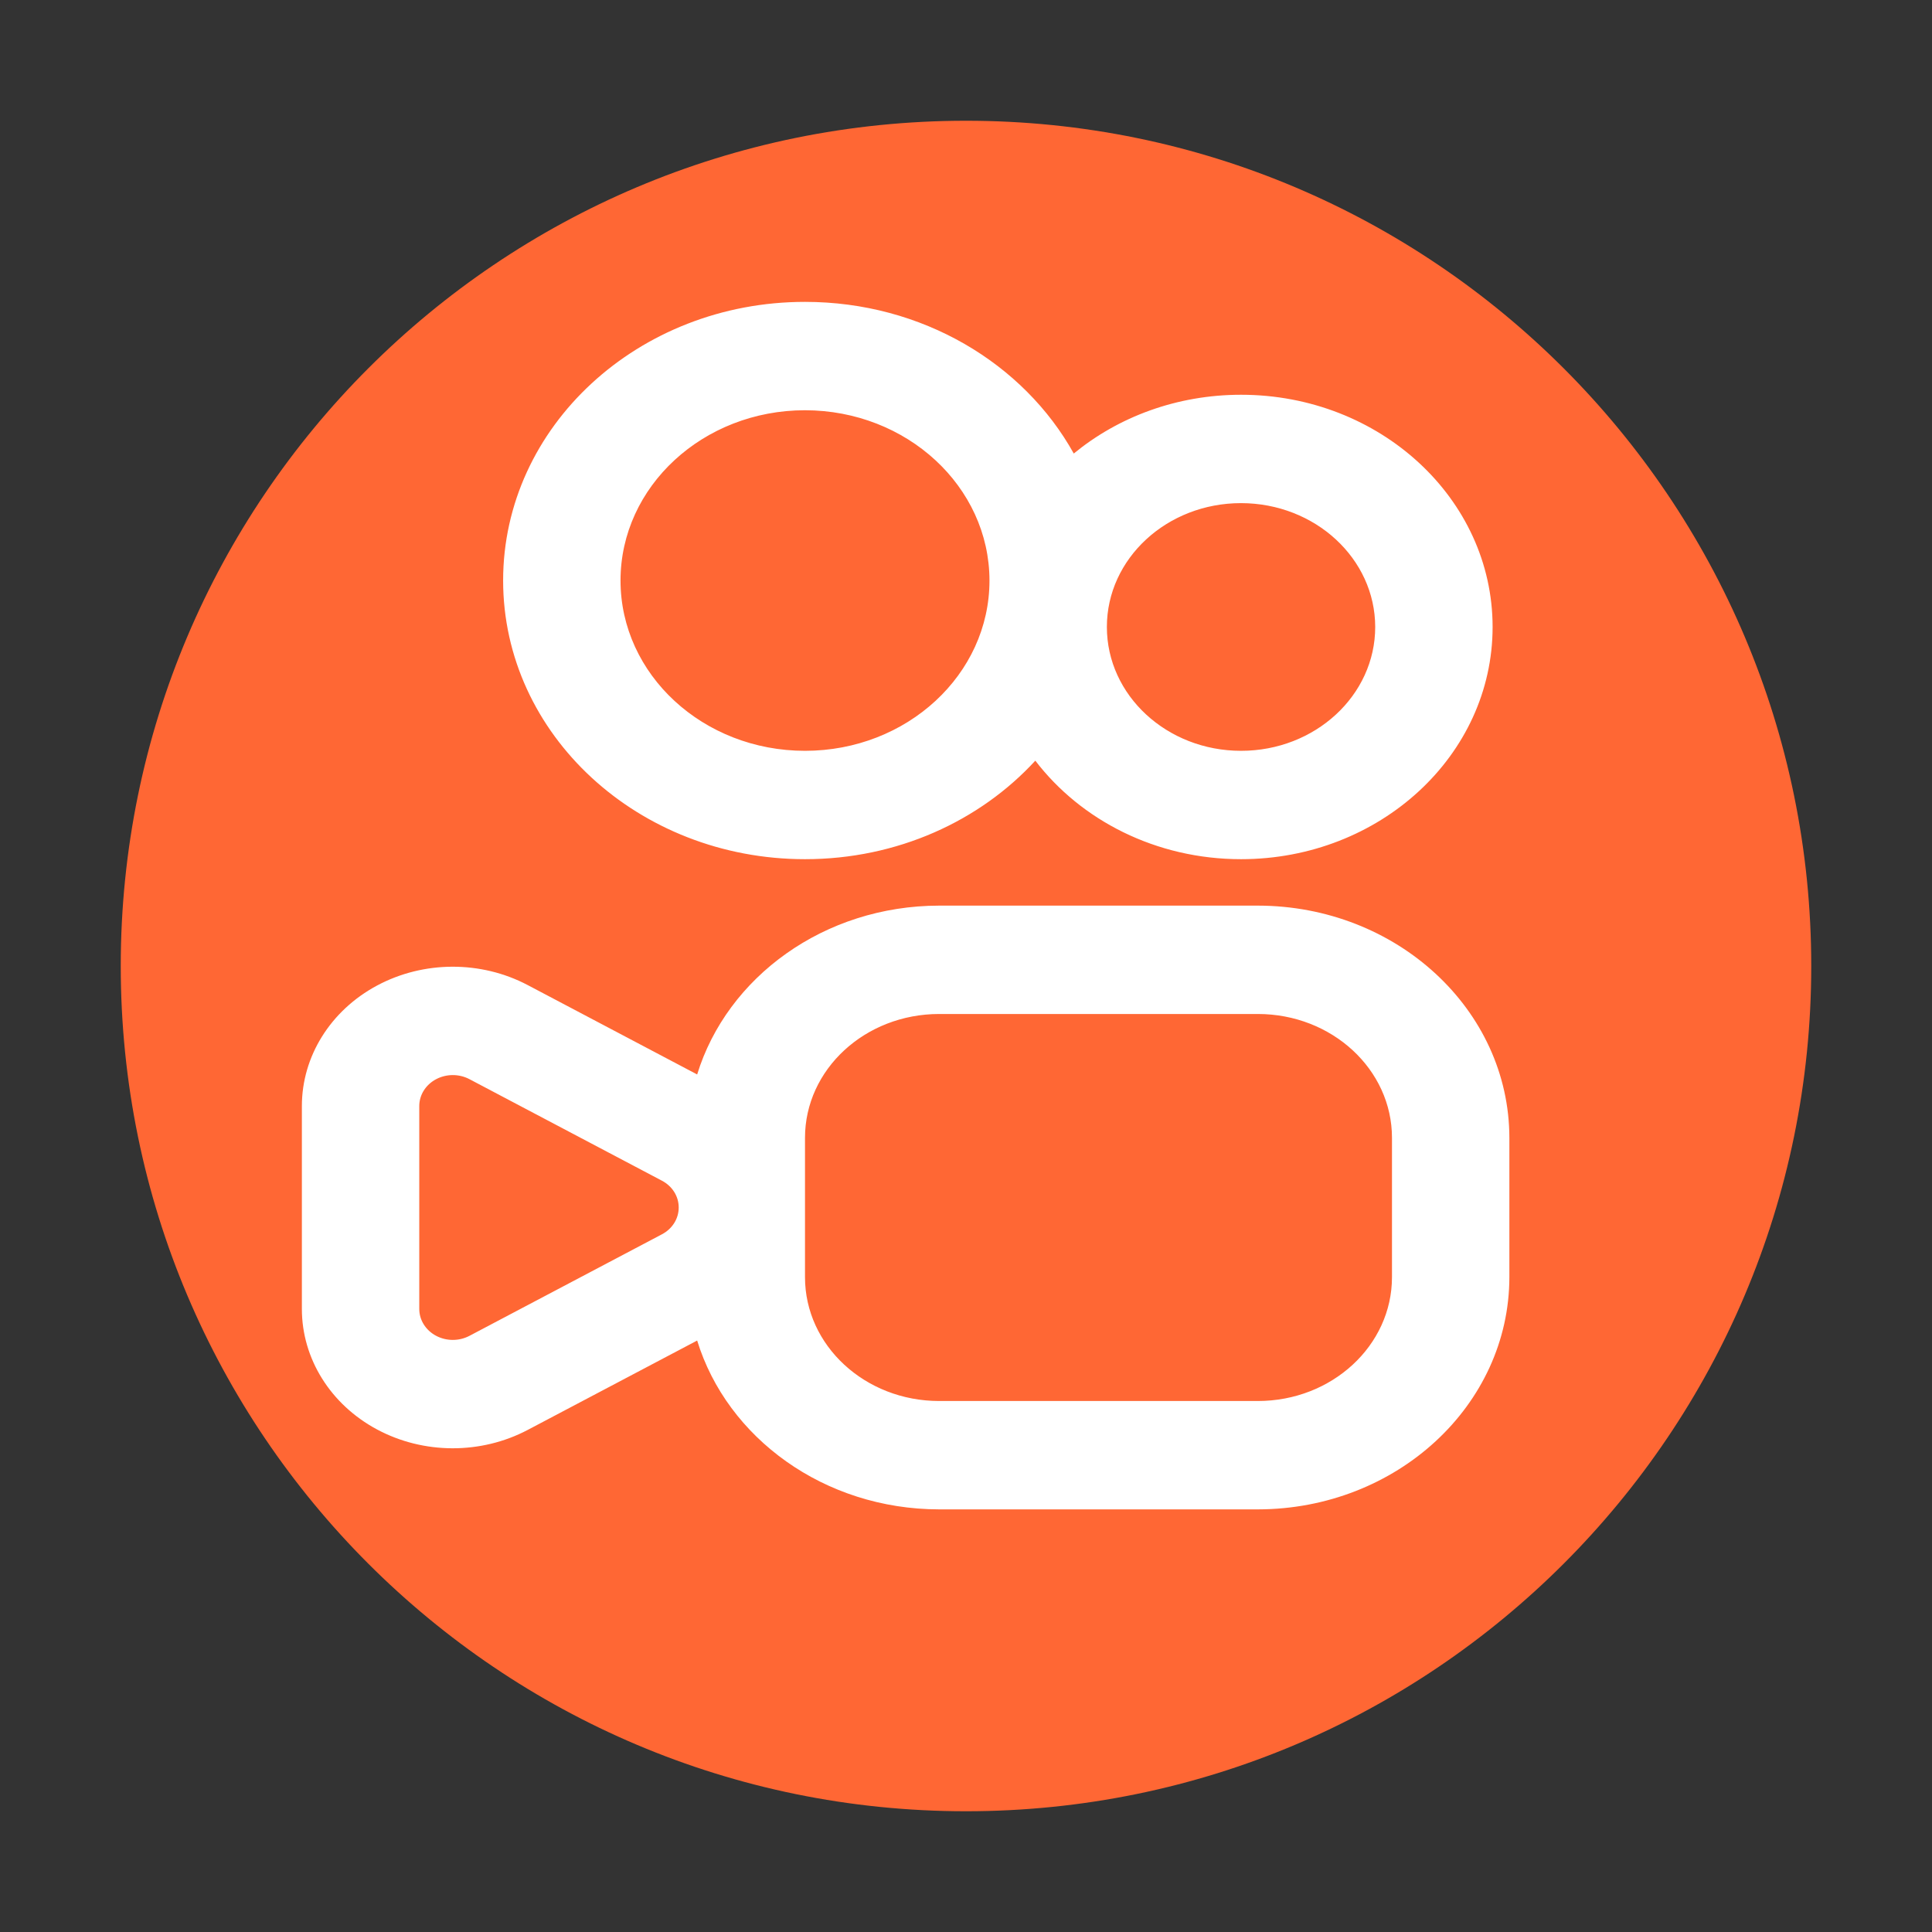 <?xml version="1.0" encoding="UTF-8"?>
<svg width="1024px" height="1024px" viewBox="0 0 1024 1024" version="1.1" xmlns="http://www.w3.org/2000/svg" xmlns:xlink="http://www.w3.org/1999/xlink">
    <rect x="0" y="0" width="1024" height="1024" fill="#333333" stroke="none"/>
    <title>活动专题/ppbxv2/0084_kwai_cai</title>
    <g id="活动专题/ppbxv2/0084_kwai_cai" stroke="none" stroke-width="1" fill="none" fill-rule="evenodd">
        <g id="产品icon/Product_Colour/kwai_colour" transform="translate(64, 64)" fill-rule="nonzero">
            <g id="编组">
                <path d="M448,896 C200.57,896 0,695.43 0,448 C0,200.57 200.57,0 448,0 C695.43,0 896,200.57 896,448 C896,695.43 695.43,896 448,896 Z" id="路径" fill="#FF6734"></path>
                <path d="M362.667,96 C424.767,96 478.604,128.658 505.122,176.382 C528.678,157.005 559.738,145.231 593.778,145.231 C667.416,145.231 727.111,200.334 727.111,268.308 C727.111,336.281 667.416,391.385 593.778,391.385 C548.718,391.385 508.879,370.752 484.743,339.163 C455.398,371.11 411.598,391.385 362.667,391.385 C274.301,391.385 202.667,325.261 202.667,243.692 C202.667,162.124 274.301,96 362.667,96 Z M593.778,202.667 C554.504,202.667 522.667,232.055 522.667,268.308 C522.667,304.56 554.504,333.949 593.778,333.949 C633.051,333.949 664.889,304.56 664.889,268.308 C664.845,232.072 633.033,202.707 593.778,202.667 Z M362.667,153.436 C308.665,153.436 264.889,193.845 264.889,243.692 C264.889,293.54 308.665,333.949 362.667,333.949 C416.668,333.949 460.444,293.54 460.444,243.692 C460.386,193.868 416.643,153.49 362.667,153.436 Z M602.667,416 C676.27,416.077 735.917,471.135 736,539.077 L736,612.923 C735.917,680.865 676.27,735.923 602.667,736 L433.778,736 C372.79,735.936 321.385,698.124 305.507,646.512 L215.689,693.891 C190.929,706.95 160.51,706.856 135.846,693.644 C111.182,680.432 96,656.099 96,629.776 L96,522.224 C96,495.901 111.182,471.568 135.846,458.356 C160.51,445.144 190.929,445.05 215.689,458.109 L305.507,505.488 C321.385,453.876 372.79,416.064 433.778,416 L602.667,416 Z M602.667,473.436 L433.778,473.436 C394.504,473.436 362.667,502.824 362.667,539.077 L362.667,612.923 C362.667,649.176 394.504,678.564 433.778,678.564 L602.667,678.564 C641.94,678.564 673.778,649.176 673.778,612.923 L673.778,539.077 C673.778,502.824 641.94,473.436 602.667,473.436 Z M167.078,508.035 C161.598,510.97 158.224,516.375 158.222,522.224 L158.222,629.776 C158.224,635.625 161.598,641.03 167.078,643.965 C172.558,646.9 179.316,646.921 184.818,644.021 L286.764,590.244 C292.329,587.348 295.758,581.897 295.725,576 C295.758,570.103 292.329,564.652 286.764,561.756 L184.818,507.979 C179.316,505.079 172.558,505.1 167.078,508.035 Z" id="形状结合" fill="#FFFFFF"></path>
            </g>
        </g>
    </g>
</svg>